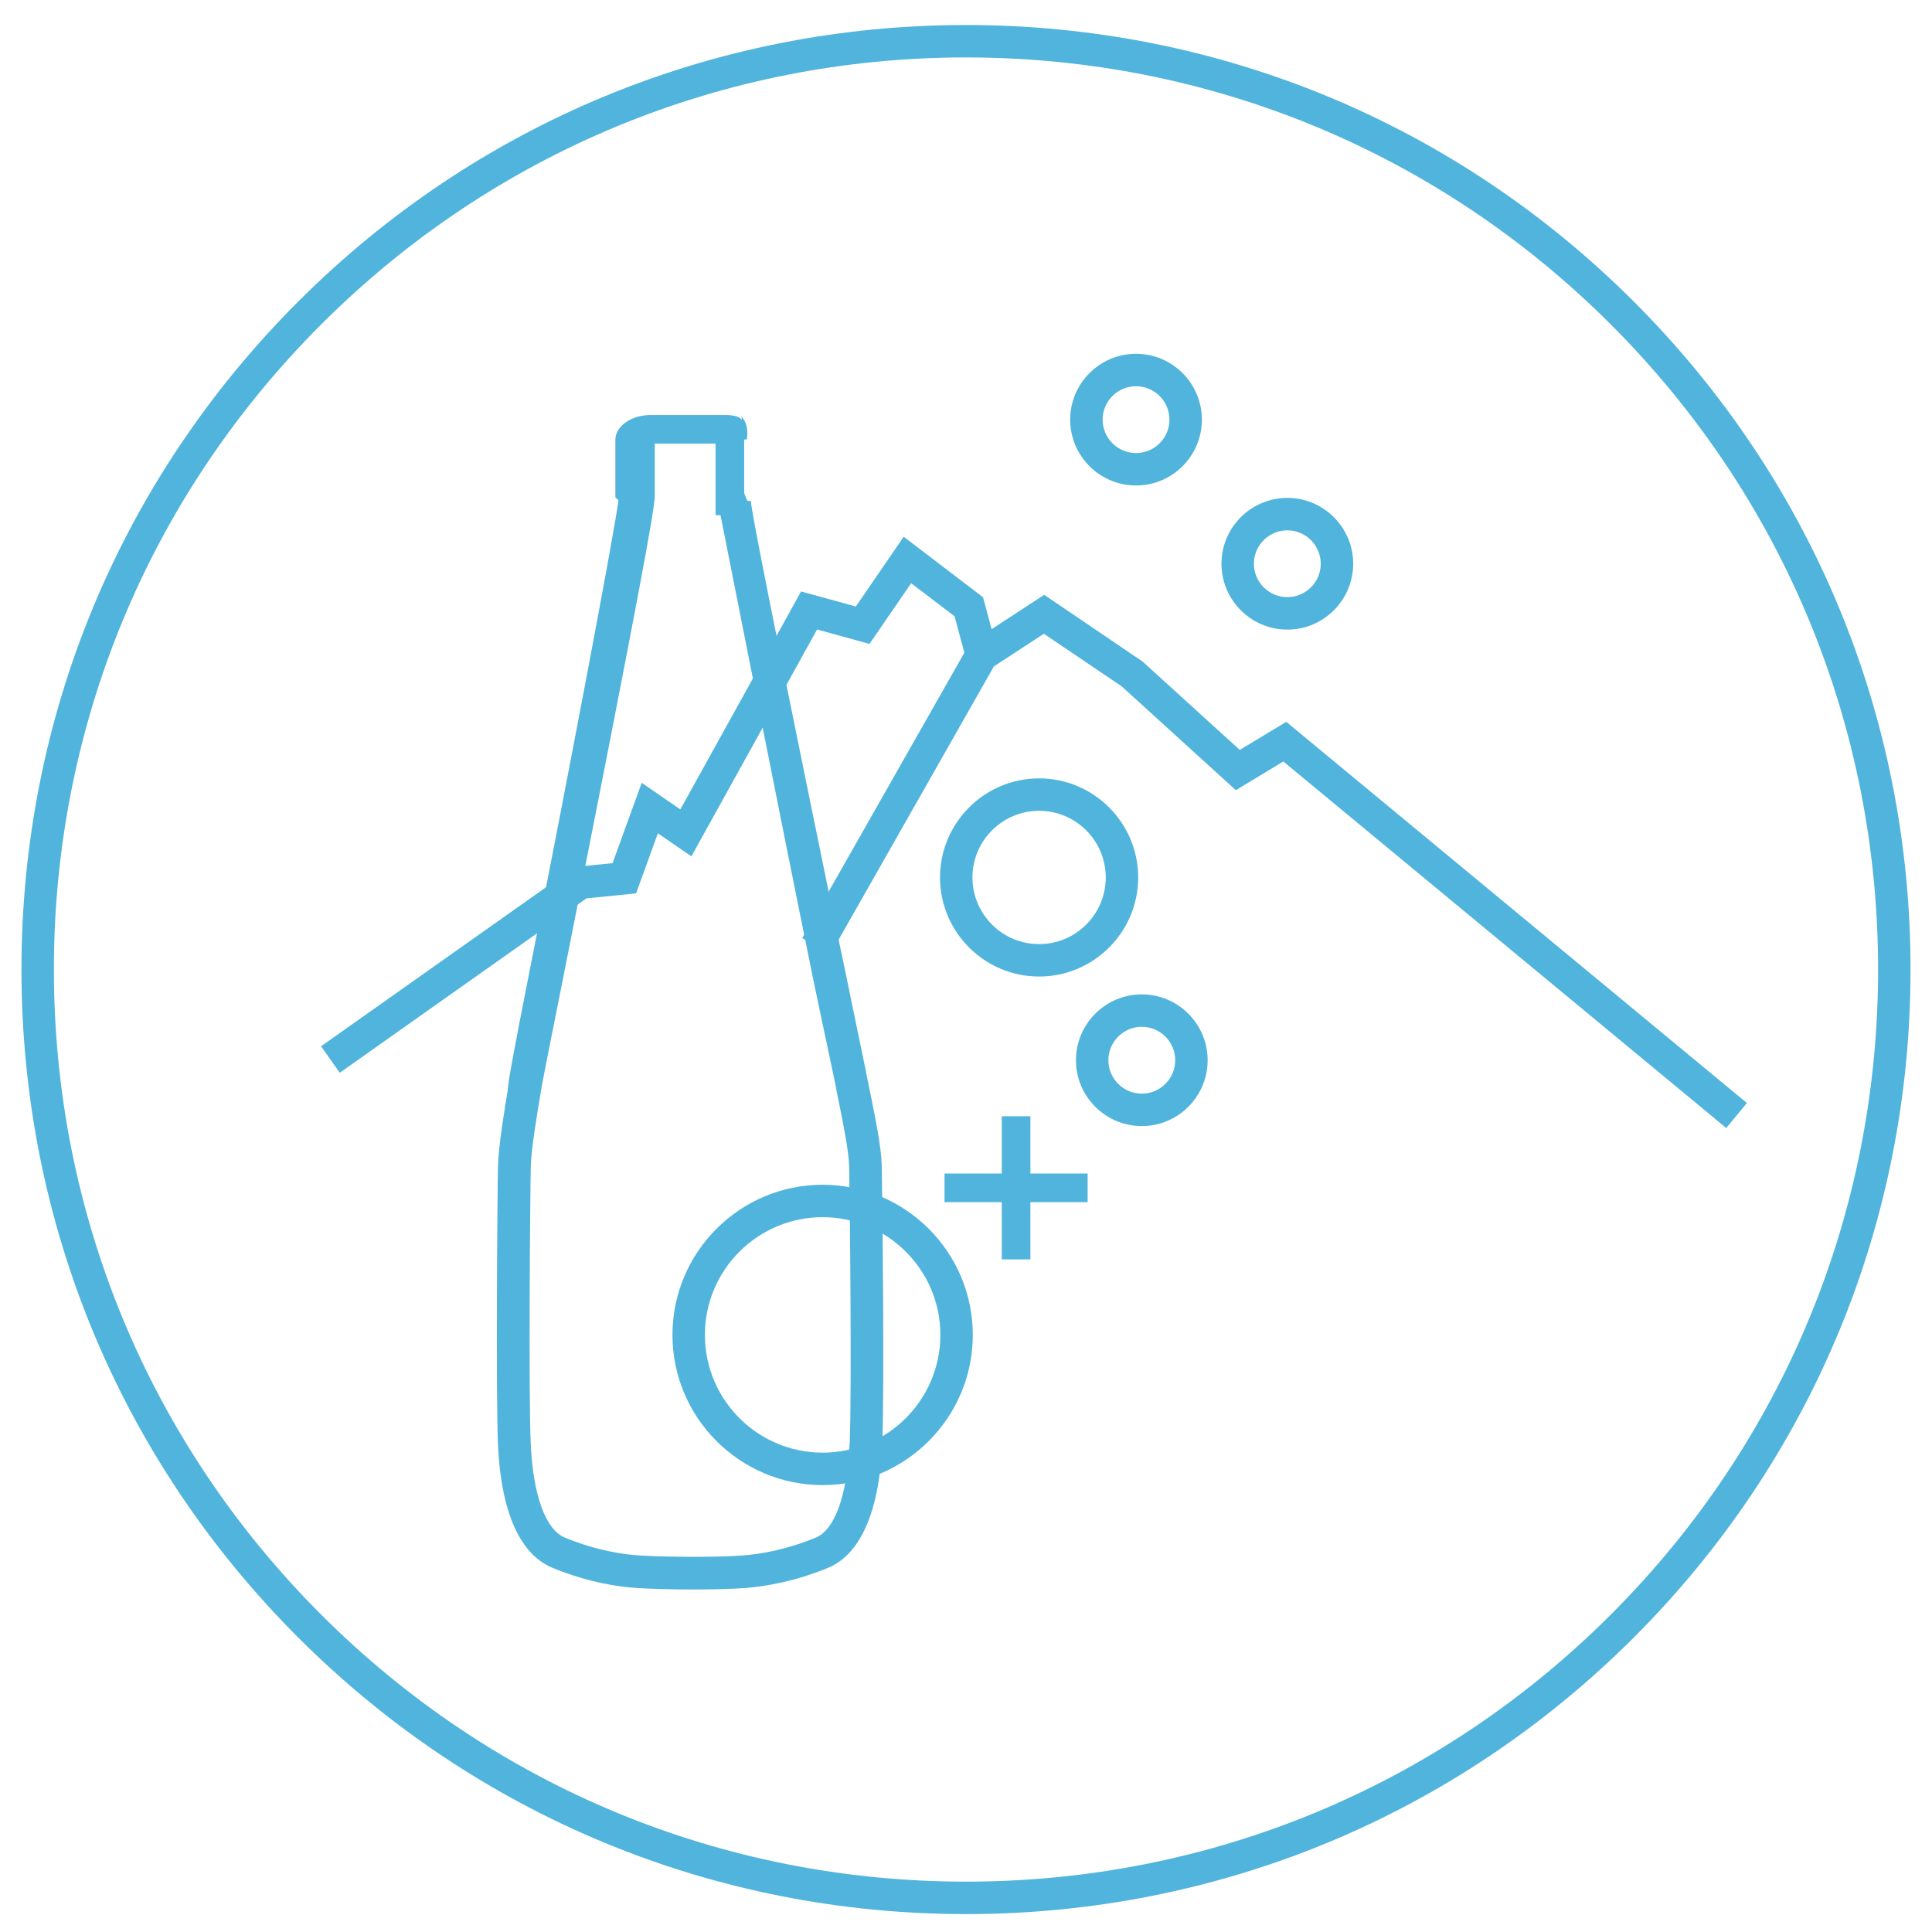 <svg xmlns="http://www.w3.org/2000/svg" xmlns:xlink="http://www.w3.org/1999/xlink" id="Livello_1" x="0px" y="0px" width="135px" height="135px" viewBox="0 0 135 135" xml:space="preserve"><g>	<g>		<path fill="#50B4DC" d="M67.5,133.748c-17.629,0-34.203-6.865-46.669-19.331C8.365,101.951,1.5,85.377,1.5,67.747   s6.865-34.203,19.331-46.669C33.297,8.613,49.871,1.748,67.5,1.748s34.203,6.865,46.669,19.331   c12.466,12.466,19.331,29.04,19.331,46.669s-6.865,34.203-19.331,46.669C101.703,126.882,85.129,133.748,67.5,133.748z    M67.5,4.013c-17.024,0-33.029,6.629-45.067,18.667C10.395,34.718,3.765,50.723,3.765,67.747s6.63,33.029,18.667,45.067   c12.038,12.038,28.043,18.667,45.067,18.667s33.029-6.63,45.067-18.667c12.038-12.038,18.667-28.043,18.667-45.067   s-6.63-33.029-18.667-45.067C100.529,10.642,84.524,4.013,67.5,4.013z"></path>	</g>	<path fill="#50B4DC" d="M61.612,81.43c-0.031-1.263-0.452-3.333-0.758-4.844l-0.019-0.093c-0.036-0.18-0.072-0.35-0.105-0.507  c-0.058-0.278-0.108-0.514-0.127-0.637c-0.019-0.124-0.113-0.575-0.41-2.007c-0.255-1.229-0.631-3.03-1.131-5.48l-0.857-4.077  C56.07,53.366,52.498,36,52.466,35h-0.239C52.225,35,52,34.518,52,34.421v-3.703l0.196-0.027c0.015-0.283,0.135-1.024-0.38-1.576  l0.021,0.21C51.662,29.131,51.355,29,50.663,29h-5.221C44.134,29,43,29.773,43,30.73v3.993c0,0.078,0.18,0.162,0.214,0.245  c-0.31,2.432-3.831,20.908-6.279,33.239c-0.976,4.916-1.323,6.92-1.358,7.15c-0.023,0.156-0.041,0.41-0.095,0.731l0.008,0.024  c-0.231,1.38-0.656,3.948-0.691,5.348c-0.044,1.775-0.16,16.185,0.004,19.588c0.282,5.852,2.221,7.854,3.797,8.503  c2.56,1.054,4.737,1.334,5.806,1.406c0.998,0.068,2.514,0.109,4.055,0.109c1.511,0,2.824-0.039,3.698-0.11  c1.304-0.106,3.353-0.436,5.707-1.405c1.566-0.645,3.493-2.655,3.778-8.565C61.812,97.524,61.65,82.925,61.612,81.43z   M48.462,108.784c-1.492,0-2.949-0.038-3.899-0.103c-0.931-0.063-2.83-0.308-5.091-1.239c-1.343-0.553-2.211-2.921-2.384-6.5  c-0.162-3.357-0.043-17.653,0.001-19.417c0.031-1.238,0.444-3.694,0.666-5.02c0.059-0.349,0.105-0.609,0.13-0.776  c0.034-0.219,0.692-3.501,1.389-7.011c5.425-27.33,6.461-33.095,6.475-34.018L45.751,31H50v5h0.347  c0.594,3,4.26,21.578,6.517,32.619c0.43,2.102,0.812,3.83,1.085,5.14c0.223,1.073,0.399,1.869,0.416,1.972  c0.039,0.258,0.129,0.677,0.243,1.24c0.279,1.375,0.7,3.44,0.728,4.529c0.037,1.483,0.197,15.956,0.032,19.384  c-0.175,3.623-1.038,6.013-2.368,6.56c-2.083,0.858-3.881,1.147-5.024,1.239C51.163,108.749,49.915,108.784,48.462,108.784z"></path>	<g>		<path fill="#50B4DC" d="M57.482,103.772c-5.786,0-10.493-4.707-10.493-10.493c0-5.786,4.707-10.493,10.493-10.493   s10.493,4.707,10.493,10.493C67.974,99.065,63.267,103.772,57.482,103.772z M57.482,85.051c-4.537,0-8.227,3.691-8.227,8.227   c0,4.537,3.691,8.227,8.227,8.227s8.227-3.691,8.227-8.227C65.709,88.742,62.018,85.051,57.482,85.051z"></path>	</g>	<g>		<path fill="#50B4DC" d="M79.381,33.924c-2.537,0-4.601-2.064-4.601-4.601s2.064-4.601,4.601-4.601s4.601,2.064,4.601,4.601   S81.918,33.924,79.381,33.924z M79.381,26.988c-1.288,0-2.335,1.048-2.335,2.335s1.048,2.335,2.335,2.335   c1.288,0,2.335-1.048,2.335-2.335S80.669,26.988,79.381,26.988z"></path>	</g>	<g>		<path fill="#50B4DC" d="M89.953,43.993c-2.537,0-4.601-2.064-4.601-4.601c0-2.537,2.064-4.601,4.601-4.601   s4.601,2.064,4.601,4.601C94.553,41.929,92.49,43.993,89.953,43.993z M89.953,37.056c-1.288,0-2.335,1.048-2.335,2.335   c0,1.288,1.048,2.335,2.335,2.335c1.288,0,2.335-1.048,2.335-2.335C92.288,38.104,91.24,37.056,89.953,37.056z"></path>	</g>	<g>		<path fill="#50B4DC" d="M79.784,78.685c-2.537,0-4.601-2.064-4.601-4.601c0-2.537,2.064-4.601,4.601-4.601   s4.601,2.064,4.601,4.601C84.384,76.622,82.321,78.685,79.784,78.685z M79.784,71.749c-1.288,0-2.335,1.048-2.335,2.335   c0,1.288,1.048,2.335,2.335,2.335c1.288,0,2.335-1.048,2.335-2.335C82.119,72.797,81.071,71.749,79.784,71.749z"></path>	</g>	<g>		<path fill="#50B4DC" d="M72.608,68.236c-3.817,0-6.923-3.106-6.923-6.923s3.106-6.923,6.923-6.923   c3.817,0,6.923,3.106,6.923,6.923S76.426,68.236,72.608,68.236z M72.608,56.655c-2.568,0-4.658,2.089-4.658,4.658   c0,2.568,2.089,4.658,4.658,4.658c2.568,0,4.658-2.089,4.658-4.658C77.266,58.744,75.177,56.655,72.608,56.655z"></path>	</g>	<g>		<g>			<polygon fill="#50B4DC" points="23.742,74.959 22.434,73.109 40.16,60.578 42.803,60.314 44.841,54.701 47.539,56.558     55.977,41.328 59.802,42.381 63.147,37.506 68.691,41.734 69.694,45.472 67.507,46.059 66.703,43.067 63.667,40.752     60.757,44.993 57.095,43.985 48.311,59.839 45.97,58.228 44.446,62.426 40.98,62.773    "></polygon>		</g>		<g>			<polygon fill="#50B4DC" points="120.622,78.821 89.673,53.209 86.354,55.214 78.378,47.959 72.942,44.284 69.45,46.564     58.027,66.668 56.058,65.549 67.751,44.967 72.964,41.564 79.842,46.228 86.629,52.401 89.879,50.439 122.066,77.075    "></polygon>		</g>	</g>	<polygon fill="#50B4DC" points="76,82 72,82 72,78 70,78 70,82 66,82 66,84 70,84 70,88 72,88 72,84 76,84  "></polygon></g></svg>